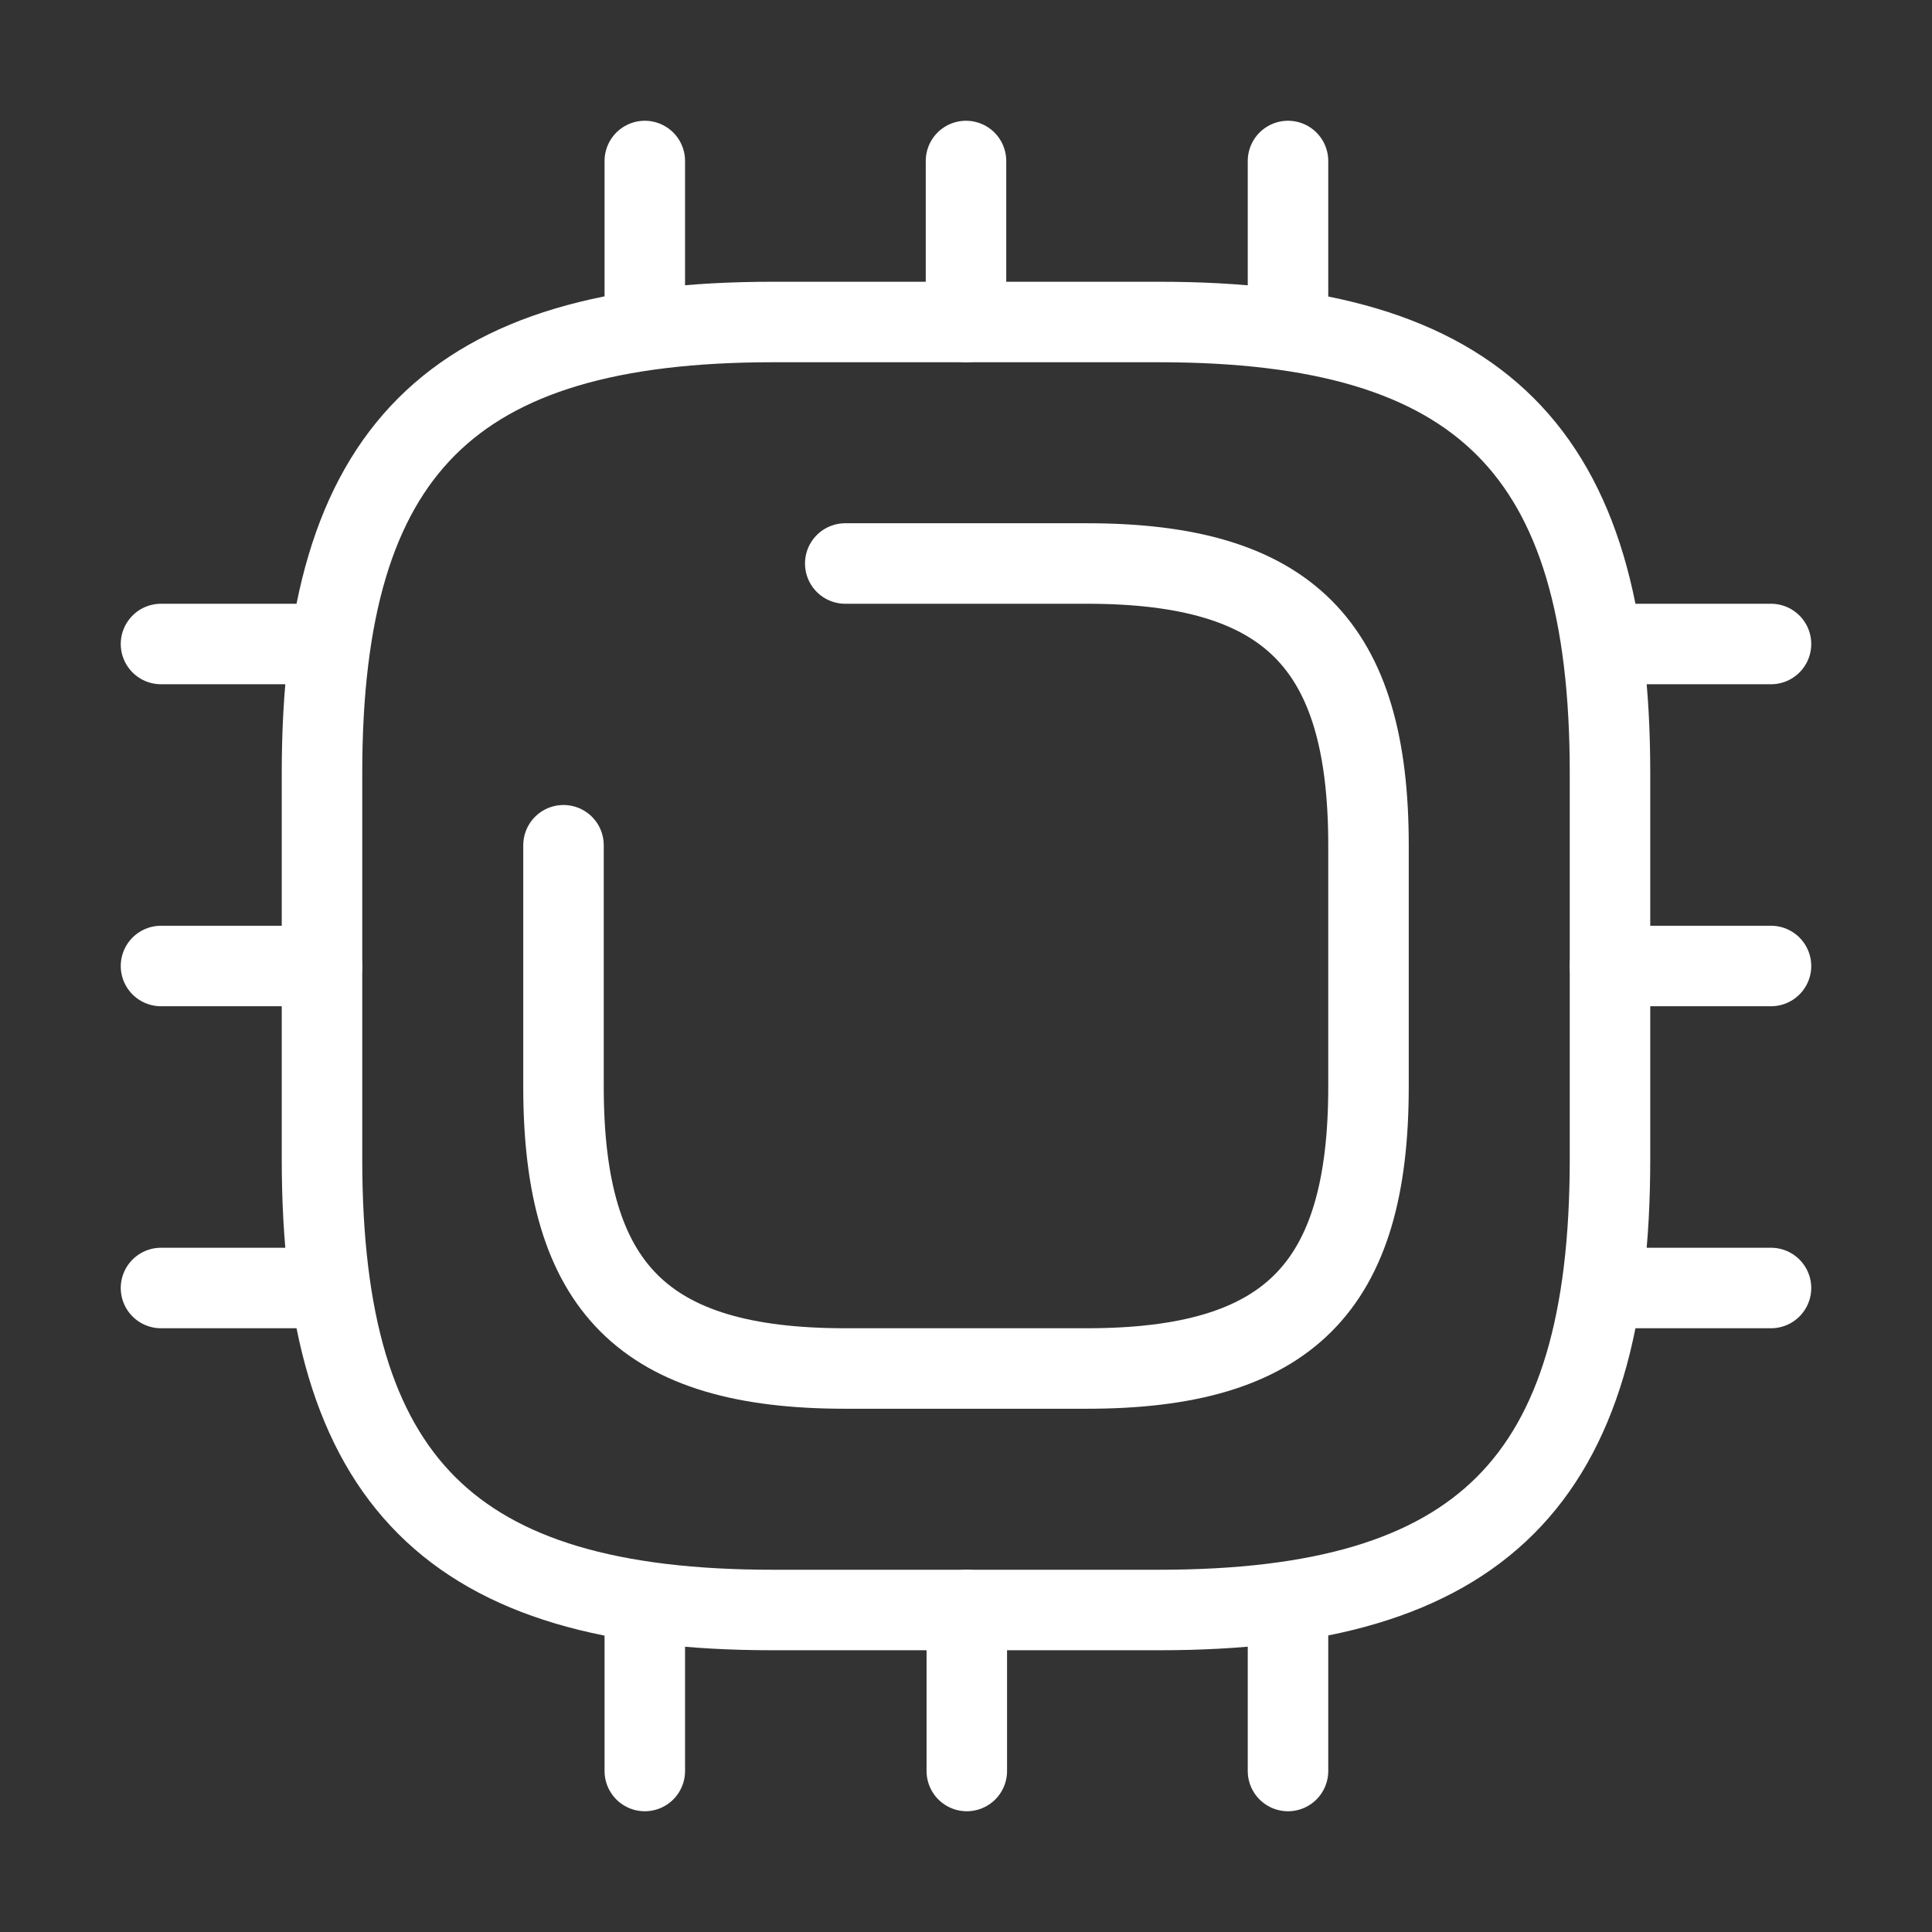 <?xml version="1.0" encoding="UTF-8"?>
<svg xmlns="http://www.w3.org/2000/svg" id="Ebene_1" data-name="Ebene 1" viewBox="0 0 24 24">
  <rect x="0" y="0" width="24" height="24" fill="#333333" stroke="none"/>
  <defs>
    <style>
      .cls-1 {
        fill: none;
        stroke: #fff;
        stroke-linecap: round;
        stroke-linejoin: round;
      }
    </style>
  </defs>
  <path class="cls-1" d="m9.6,20h4.8c4,0,5.6-1.6,5.6-5.6v-4.8c0-4-1.6-5.6-5.6-5.6h-4.8c-4,0-5.6,1.6-5.6,5.6v4.8c0,4,1.6,5.6,5.6,5.6Z"></path>
  <path class="cls-1" d="m7,10.5v3c0,2.5,1,3.5,3.5,3.5h3c2.5,0,3.5-1,3.5-3.5v-3c0-2.5-1-3.5-3.5-3.5h-3"></path>
  <path class="cls-1" d="m8.01,4v-2"></path>
  <path class="cls-1" d="m12,4v-2"></path>
  <path class="cls-1" d="m16,4v-2"></path>
  <path class="cls-1" d="m20,8h2"></path>
  <path class="cls-1" d="m20,12h2"></path>
  <path class="cls-1" d="m20,16h2"></path>
  <path class="cls-1" d="m16,20v2"></path>
  <path class="cls-1" d="m12.01,20v2"></path>
  <path class="cls-1" d="m8.01,20v2"></path>
  <path class="cls-1" d="m2,8h2"></path>
  <path class="cls-1" d="m2,12h2"></path>
  <path class="cls-1" d="m2,16h2"></path>
</svg>
